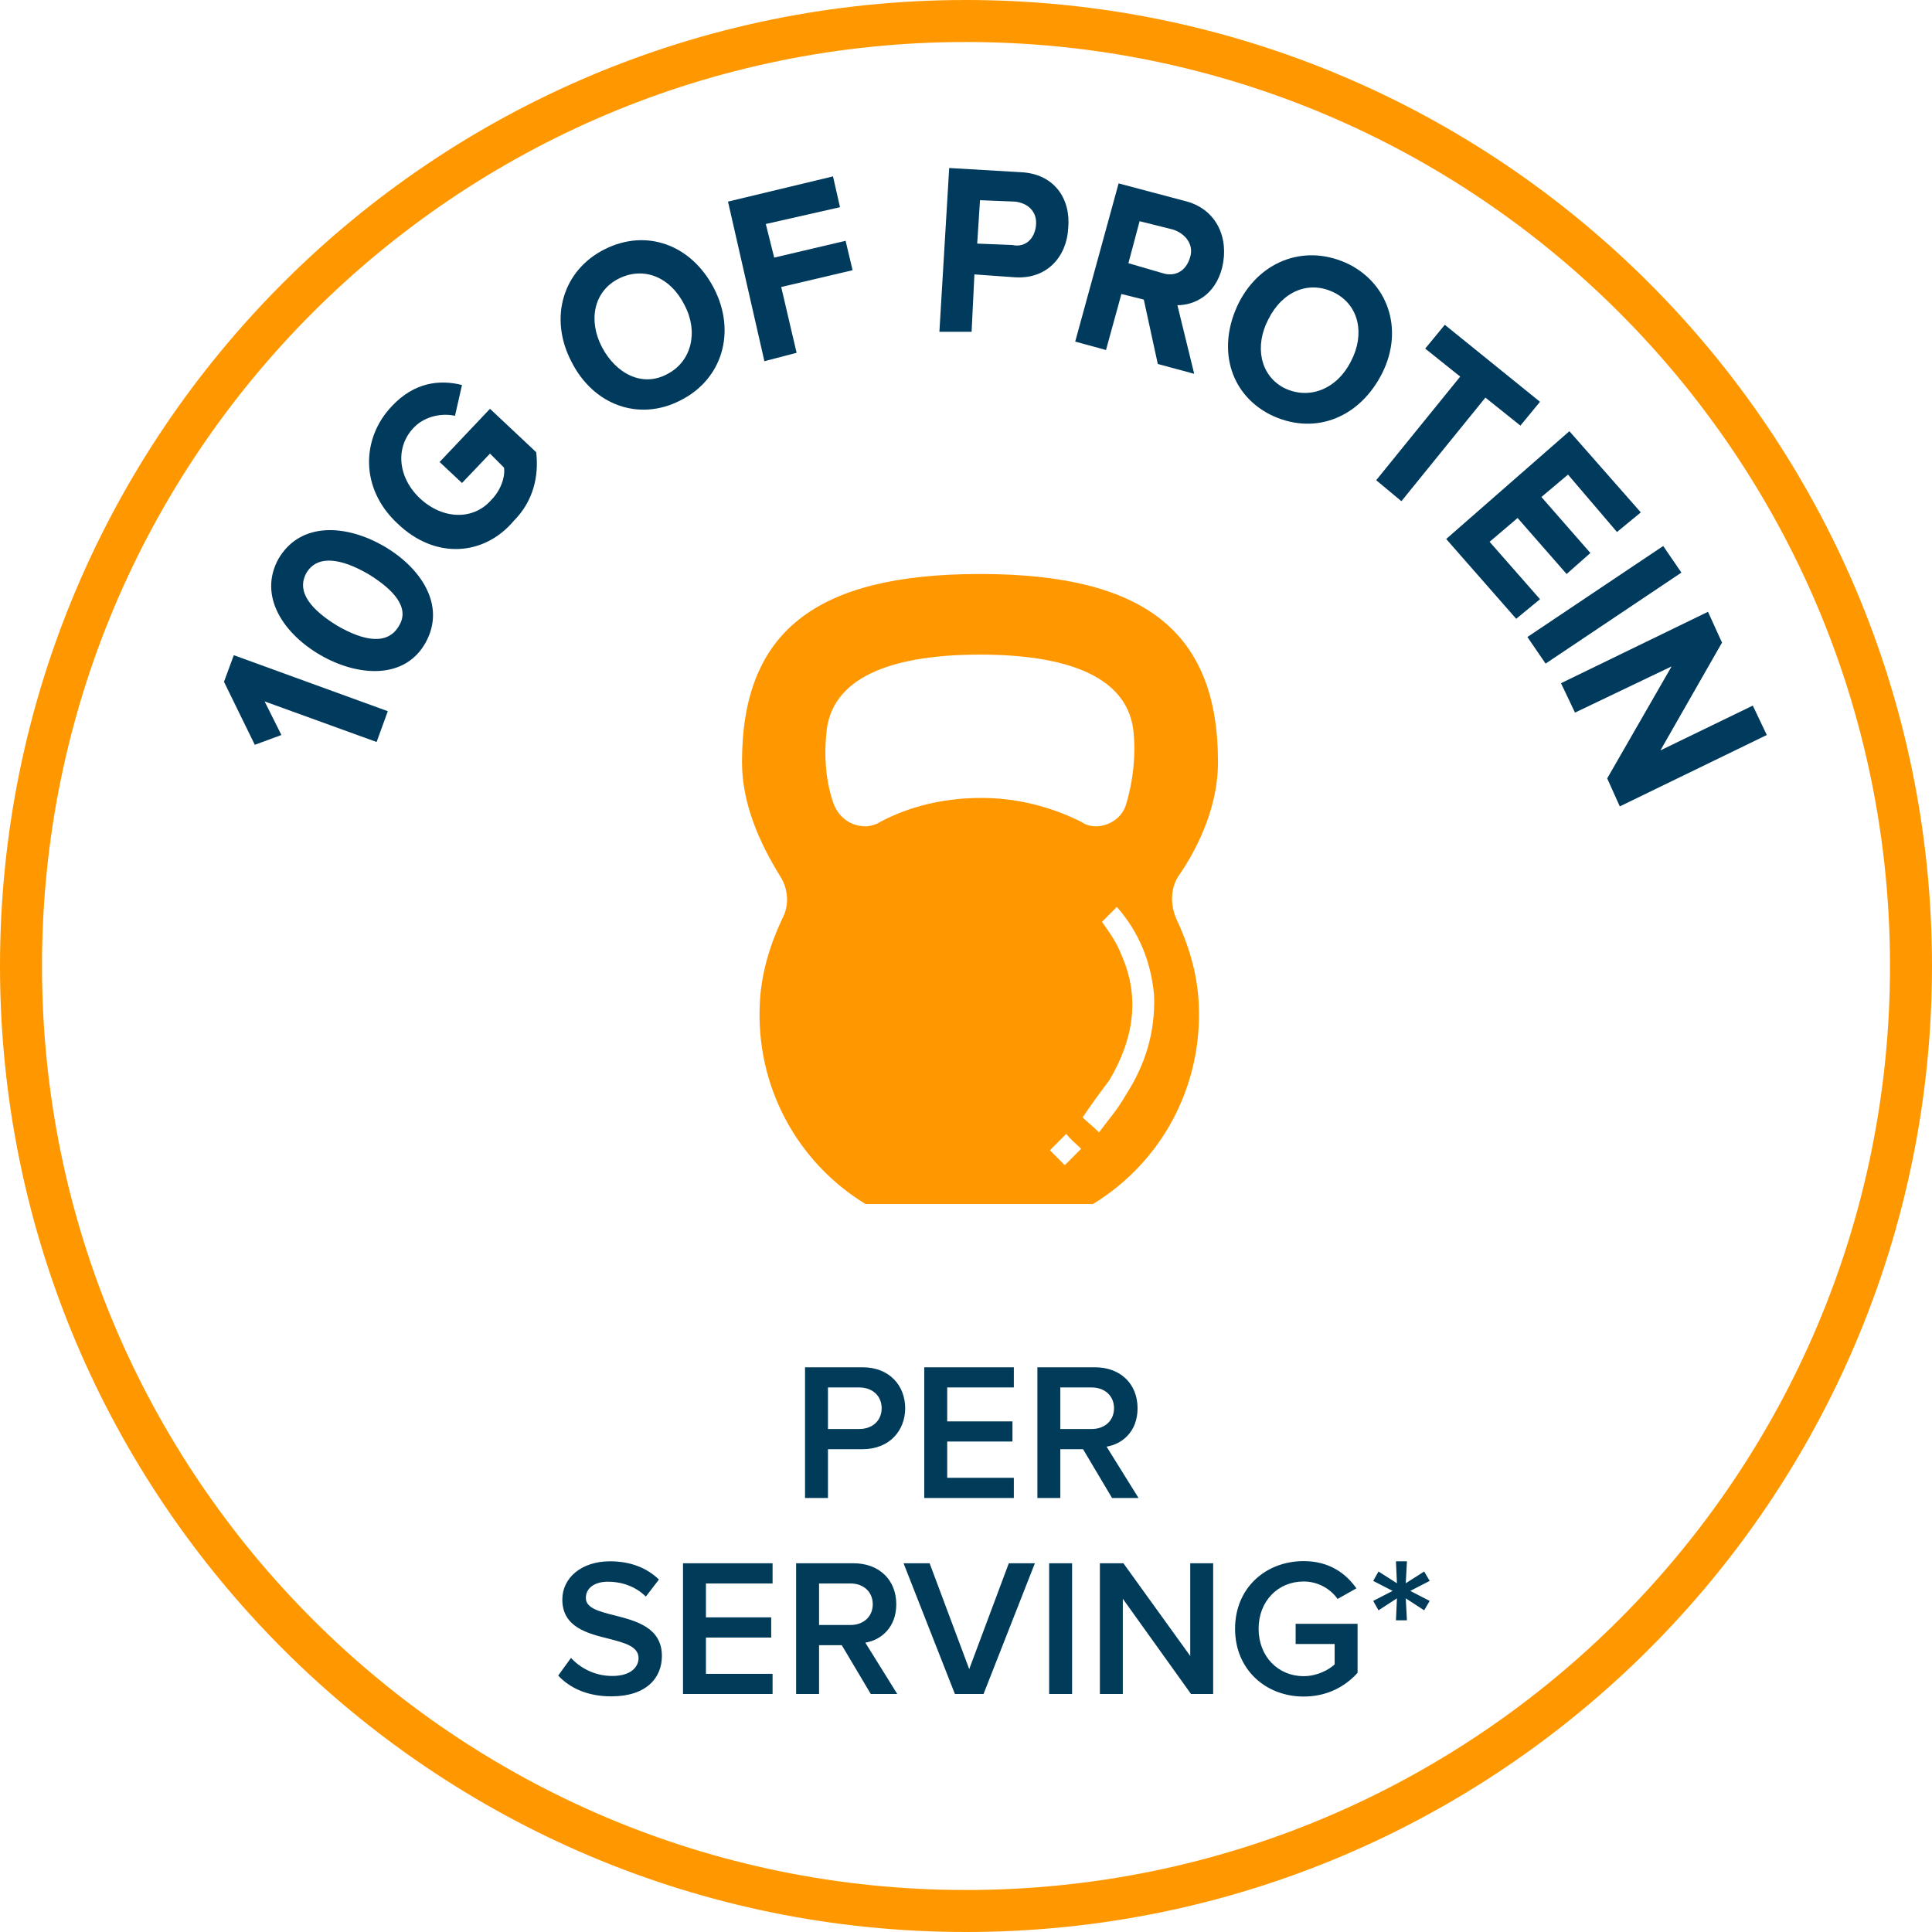 <svg xmlns="http://www.w3.org/2000/svg" width="138" height="138" viewBox="0 0 138 138" fill="none"><path d="M136.5 69C136.5 106.279 106.279 136.5 69 136.5C31.721 136.5 1.5 106.279 1.5 69C1.5 31.721 31.721 1.5 69 1.5C106.279 1.5 136.5 31.721 136.5 69Z" stroke="#FF9800" stroke-width="3"></path><path d="M57.502 107H59.14V103.514H61.604C63.55 103.514 64.656 102.17 64.656 100.588C64.656 99.006 63.564 97.662 61.604 97.662H57.502V107ZM62.976 100.588C62.976 101.484 62.304 102.072 61.38 102.072H59.14V99.104H61.38C62.304 99.104 62.976 99.692 62.976 100.588ZM66.019 107H72.417V105.558H67.657V102.968H72.319V101.526H67.657V99.104H72.417V97.662H66.019V107ZM79.433 107H81.323L79.041 103.332C80.162 103.15 81.254 102.254 81.254 100.588C81.254 98.866 80.049 97.662 78.201 97.662H74.1V107H75.737V103.514H77.362L79.433 107ZM79.573 100.588C79.573 101.484 78.901 102.072 77.978 102.072H75.737V99.104H77.978C78.901 99.104 79.573 99.692 79.573 100.588ZM39.871 119.684C40.697 120.566 41.944 121.168 43.666 121.168C46.185 121.168 47.278 119.838 47.278 118.284C47.278 116.254 45.444 115.778 43.904 115.386C42.797 115.106 41.846 114.868 41.846 114.14C41.846 113.44 42.462 112.978 43.428 112.978C44.407 112.978 45.401 113.314 46.13 114.042L47.068 112.824C46.2 111.984 45.023 111.522 43.568 111.522C41.523 111.522 40.166 112.712 40.166 114.252C40.166 116.226 41.958 116.674 43.483 117.052C44.617 117.346 45.611 117.598 45.611 118.438C45.611 119.054 45.08 119.712 43.736 119.712C42.434 119.712 41.425 119.11 40.782 118.424L39.871 119.684ZM48.786 121H55.184V119.558H50.424V116.968H55.086V115.526H50.424V113.104H55.184V111.662H48.786V121ZM62.2 121H64.09L61.808 117.332C62.928 117.15 64.02 116.254 64.02 114.588C64.02 112.866 62.816 111.662 60.968 111.662H56.866V121H58.504V117.514H60.128L62.2 121ZM62.34 114.588C62.34 115.484 61.668 116.072 60.744 116.072H58.504V113.104H60.744C61.668 113.104 62.34 113.692 62.34 114.588ZM68.208 121H70.252L73.92 111.662H72.058L69.23 119.222L66.402 111.662H64.54L68.208 121ZM74.94 121H76.578V111.662H74.94V121ZM85.073 121H86.655V111.662H85.017V118.284L80.243 111.662H78.563V121H80.201V114.196L85.073 121ZM88.219 116.338C88.219 119.264 90.418 121.182 93.12 121.182C94.743 121.182 96.046 120.51 96.969 119.488V115.988H92.546V117.43H95.332V118.886C94.912 119.278 94.072 119.726 93.12 119.726C91.272 119.726 89.9 118.298 89.9 116.338C89.9 114.378 91.272 112.964 93.12 112.964C94.169 112.964 95.052 113.51 95.541 114.21L96.885 113.454C96.129 112.376 94.939 111.508 93.12 111.508C90.418 111.508 88.219 113.412 88.219 116.338ZM99.711 115.736H100.495L100.411 114.168L101.727 115.022L102.119 114.35L100.733 113.636L102.119 112.922L101.727 112.25L100.411 113.09L100.495 111.522H99.711L99.781 113.09L98.465 112.25L98.087 112.922L99.473 113.636L98.087 114.35L98.465 115.022L99.781 114.168L99.711 115.736Z" fill="#003B59"></path><path d="M26.9 53L18.9 50.1L20.1 52.5L18.2 53.2L16 48.7L16.7 46.8L27.7 50.8L26.9 53Z" fill="#003A5D"></path><path d="M22.9 46.8C20.3 45.3 18.4 42.6 19.9 39.9C21.5 37.2 24.8 37.5 27.4 39C30 40.5 31.9 43.2 30.4 45.9C28.9 48.6 25.5 48.3 22.9 46.8ZM26.3 41C24.4 39.9 22.7 39.6 21.9 40.9C21.1 42.3 22.3 43.6 24.1 44.7C26 45.8 27.7 46.1 28.5 44.7C29.3 43.4 28.1 42.1 26.3 41Z" fill="#003A5D"></path><path d="M28.4 37.4C25.7 34.9 25.8 31.3 28 29C29.6 27.3 31.4 27.1 33 27.5L32.5 29.7C31.6 29.5 30.4 29.7 29.6 30.5C28.2 31.9 28.4 34.1 30 35.6C31.6 37.1 33.8 37.2 35.1 35.7C35.8 35 36.1 34 36 33.4L35 32.4L33 34.5L31.4 33L35 29.2L38.3 32.3C38.5 34 38.1 35.8 36.7 37.2C34.6 39.7 31.1 40 28.4 37.4Z" fill="#003A5D"></path><path d="M40.8 25.8C39.2 22.7 40.2 19.3 43.2 17.8C46.2 16.3 49.4 17.5 51 20.6C52.6 23.7 51.6 27.1 48.6 28.6C45.7 30.1 42.4 29 40.8 25.8ZM48.9 21.8C47.9 19.8 46 19 44.2 19.9C42.4 20.8 42 22.9 43 24.8C44 26.7 45.9 27.7 47.7 26.7C49.4 25.8 49.9 23.7 48.9 21.8Z" fill="#003A5D"></path><path d="M54.6 25.8L52 14.4L59.5 12.6L60 14.8L54.7 16L55.3 18.4L60.4 17.2L60.9 19.3L55.8 20.5L56.9 25.2L54.6 25.8Z" fill="#003A5D"></path><path d="M67.1 23.7L67.8 12L72.9 12.3C75.3 12.4 76.5 14.2 76.3 16.3C76.2 18.3 74.8 20 72.4 19.8L69.6 19.6L69.4 23.7H67.1ZM74 16.1C74.1 15.1 73.4 14.5 72.5 14.4L70 14.3L69.8 17.4L72.3 17.5C73.2 17.7 73.9 17.1 74 16.1Z" fill="#003A5D"></path><path d="M82.7 26L81.7 21.4L80.1 21L79 25L76.8 24.4L79.9 13.1L84.8 14.4C86.9 15 87.8 17 87.3 19.1C86.8 21.1 85.3 21.8 84.1 21.8L85.3 26.7L82.7 26ZM85 18.4C85.3 17.5 84.7 16.7 83.8 16.4L81.4 15.8L80.6 18.8L83 19.5C83.9 19.8 84.7 19.4 85 18.4Z" fill="#003A5D"></path><path d="M88.5 21.6C90.1 18.5 93.4 17.4 96.4 18.9C99.3 20.4 100.3 23.8 98.6 26.9C96.9 30 93.7 31.1 90.7 29.6C87.8 28.1 86.9 24.8 88.5 21.6ZM96.5 25.8C97.5 23.9 97.1 21.8 95.3 20.9C93.5 20 91.6 20.8 90.6 22.8C89.6 24.7 90 26.8 91.7 27.7C93.5 28.6 95.5 27.8 96.5 25.8Z" fill="#003A5D"></path><path d="M98.3 34.3L104.3 26.9L101.8 24.9L103.2 23.2L110 28.7L108.6 30.4L106.1 28.4L100.1 35.8L98.3 34.3Z" fill="#003A5D"></path><path d="M103.3 38.5L112.1 30.8L117.2 36.6L115.5 38L112 33.9L110.1 35.5L113.6 39.5L111.9 41L108.4 37L106.4 38.7L110 42.8L108.3 44.2L103.3 38.5Z" fill="#003A5D"></path><path d="M109.1 45.5L118.8 39L120.1 40.9L110.4 47.4L109.1 45.5Z" fill="#003A5D"></path><path d="M114.8 55.6L119.4 47.6L112.5 50.9L111.5 48.8L122 43.7L123 45.9L118.6 53.6L125.2 50.4L126.2 52.5L115.7 57.6L114.8 55.6Z" fill="#003A5D"></path><path d="M87 54.436C87 45.159 81.794 41 70 41C58.206 41 53 45.159 53 54.436C53 57.315 54.169 60.088 55.763 62.647C56.294 63.5 56.4 64.673 55.869 65.633C55.019 67.445 54.381 69.472 54.275 71.604C53.956 77.576 56.931 83.014 61.819 86H78.075C82.963 83.014 85.938 77.576 85.619 71.604C85.513 69.472 84.875 67.445 84.025 65.633C83.6 64.673 83.6 63.5 84.131 62.647C85.831 60.194 87 57.315 87 54.436ZM62.881 58.701C62.562 58.915 62.138 59.021 61.819 59.021C60.862 59.021 60.013 58.488 59.587 57.528C58.95 55.822 58.844 53.903 59.056 52.09C59.587 48.145 64.156 46.758 70 46.758C75.844 46.758 80.412 48.145 80.944 52.09C81.156 53.796 80.944 55.822 80.412 57.528C80.094 58.488 79.138 59.021 78.287 59.021C77.862 59.021 77.544 58.915 77.225 58.701C75.1 57.635 72.656 56.995 70.106 56.995C67.556 56.995 65.112 57.528 62.881 58.701ZM76.056 83.228C75.631 82.801 75.312 82.481 74.994 82.161C75.419 81.735 75.737 81.415 76.162 80.988C76.481 81.415 76.906 81.735 77.225 82.055C76.8 82.481 76.481 82.801 76.056 83.228ZM80.412 78.216C79.881 79.175 79.138 80.028 78.5 80.882C78.075 80.455 77.65 80.135 77.331 79.815C77.969 78.856 78.606 78.002 79.244 77.149C80.944 74.27 81.475 71.284 80.094 68.192C79.775 67.339 79.244 66.592 78.713 65.846C79.031 65.526 79.456 65.1 79.775 64.78C81.369 66.592 82.219 68.725 82.431 71.071C82.537 73.737 81.794 76.083 80.412 78.216Z" fill="#FF9800"></path></svg>